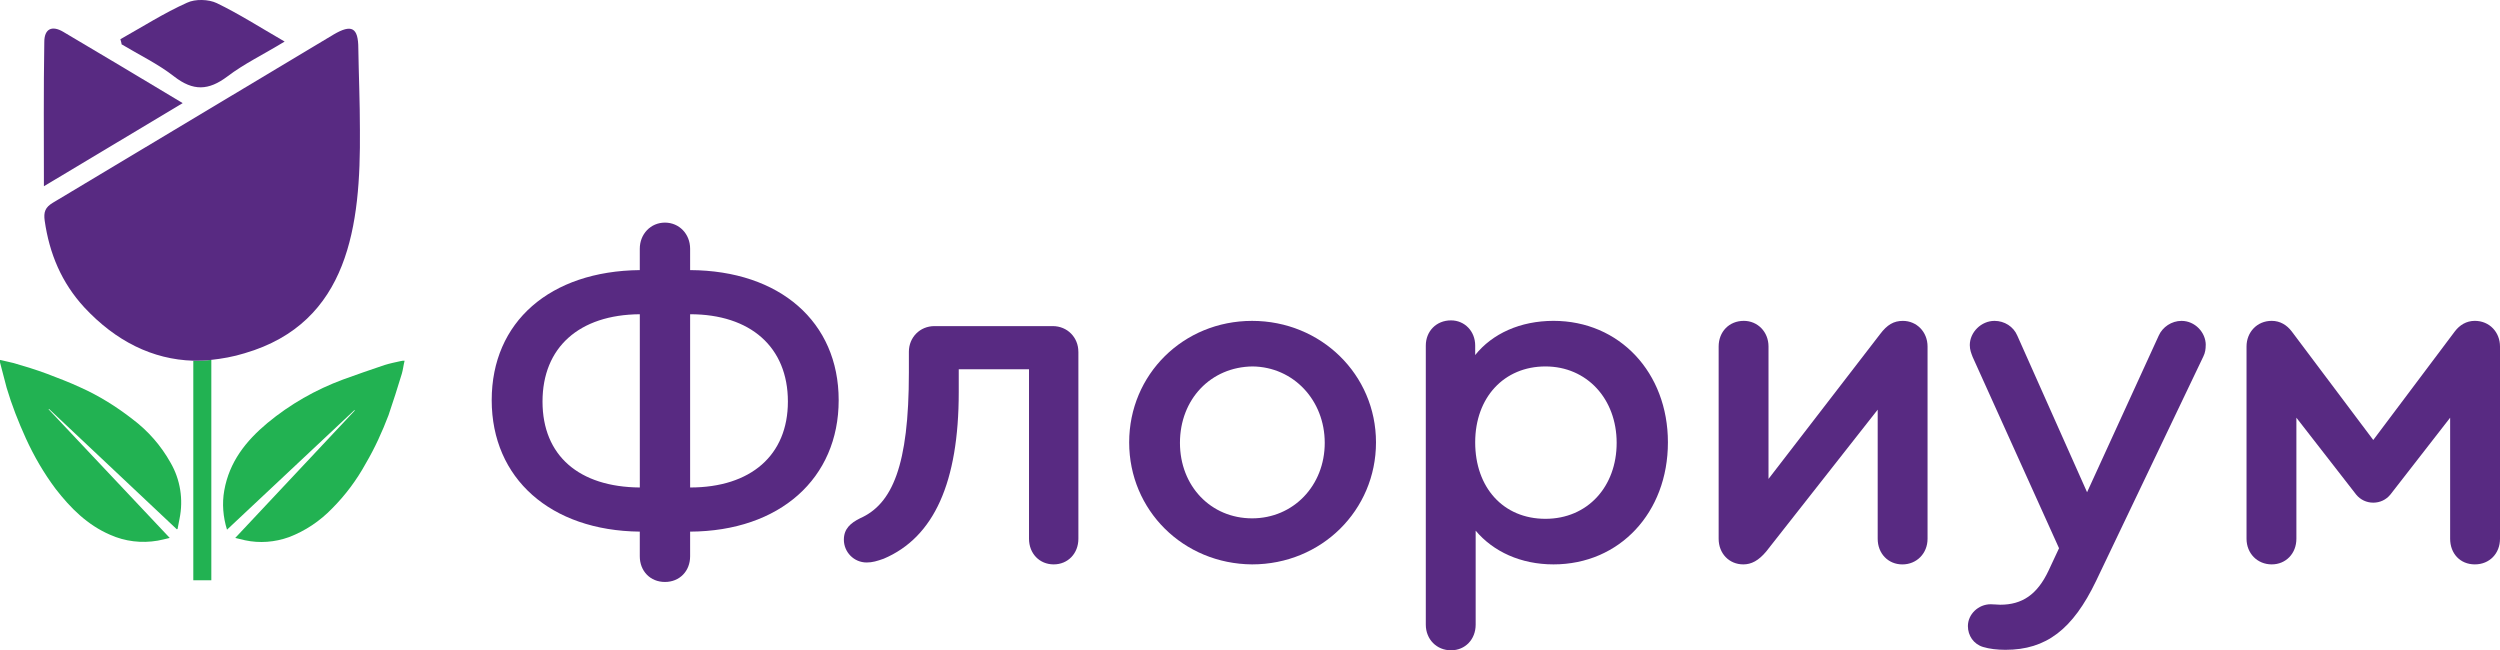 <?xml version="1.0" encoding="UTF-8"?>
<svg id="_Слой_2" data-name="Слой 2" xmlns="http://www.w3.org/2000/svg" viewBox="0 0 948.64 246.76">
  <defs>
    <style>
      .cls-1 {
        fill: #582a82;
      }

      .cls-2 {
        fill: #22b252;
      }
    </style>
  </defs>
  <g id="_Слой_1-2" data-name="Слой 1">
    <g>
      <path class="cls-1" d="M261.87,201.73v9.37c0,5.58-3.96,9.73-9.55,9.73s-9.55-4.14-9.55-9.73v-9.37c-33.86-.36-56.19-20.17-56.19-49.89s22.15-48.99,56.19-49.35v-8.11c0-5.58,4.14-9.91,9.55-9.91s9.55,4.32,9.55,9.91v8.11c34.04,.18,56.37,19.63,56.37,49.35s-22.33,49.71-56.37,49.89Zm-19.09-16.75V119.24c-23.05,.18-36.92,12.61-36.92,33.14s13.87,32.42,36.92,32.6Zm56.19-32.6c0-20.71-14.23-33.14-37.1-33.14v65.74c23.05,0,37.1-12.25,37.1-32.6Z"/>
      <path class="cls-1" d="M409.2,133.47v70.96c0,5.58-3.96,9.73-9.37,9.73s-9.37-4.14-9.37-9.73v-64.3h-26.66v8.65c0,34.22-9.37,55.11-28.46,63.22-2.52,.9-4.32,1.44-6.48,1.44-4.86,0-8.65-3.96-8.65-8.65,0-4.14,2.52-6.3,6.12-8.11,12.25-5.4,18.55-19.99,18.55-55.29v-7.92c0-5.4,4.14-9.73,9.73-9.73h44.85c5.58,0,9.73,4.32,9.73,9.73Z"/>
      <path class="cls-1" d="M522.13,167.87c0,25.76-20.71,46.29-47.01,46.29-26.12-.18-46.65-20.53-46.65-46.29s20.53-46.11,46.65-46.11,47.01,20.35,47.01,46.11Zm-74.39,.18c0,16.39,11.71,28.64,27.38,28.64s27.56-12.43,27.56-28.64-11.89-28.82-27.38-29c-15.85,.18-27.56,12.43-27.56,29Z"/>
      <path class="cls-1" d="M632.9,167.87c0,26.66-18.37,46.29-43.41,46.29-12.43,0-22.87-4.86-29.54-12.79v35.66c0,5.58-3.96,9.73-9.37,9.73s-9.55-4.14-9.55-9.73v-105.91c0-5.4,3.96-9.55,9.55-9.55,5.22,0,9.19,4.14,9.19,9.55v3.6c6.48-8.11,17.11-12.97,29.72-12.97,25.04,0,43.41,19.63,43.41,46.11Zm-19.45,.18c0-16.75-11.35-29-27.02-29s-26.66,11.71-26.66,28.82,10.63,29,26.66,29,27.02-12.25,27.02-28.82Z"/>
      <path class="cls-1" d="M731.42,131.49v72.95c0,5.58-4.14,9.73-9.55,9.73s-9.37-4.14-9.37-9.73v-48.99l-42.33,53.85c-2.88,3.42-5.58,4.86-8.65,4.86-5.4,0-9.37-4.14-9.37-9.73v-72.95c0-5.58,3.96-9.73,9.55-9.73,5.22,0,9.37,4.14,9.37,9.73v50.25l42.33-54.93c2.7-3.6,5.22-5.04,8.65-5.04,5.22,0,9.37,4.14,9.37,9.73Z"/>
      <path class="cls-1" d="M836.97,130.95c0,1.44-.18,2.88-.9,4.32l-40.71,85.19c-8.83,18.37-18.91,26.12-34.4,26.12-3.06,0-6.12-.36-8.47-1.08-3.6-1.08-5.76-4.32-5.76-7.92,0-4.5,3.96-8.29,8.65-8.29,1.44,0,2.52,.18,3.6,.18,8.29,0,14.05-3.78,18.37-12.97l3.96-8.47-32.78-72.58c-.54-1.44-1.08-2.7-1.08-4.5,0-4.86,4.32-9.19,9.37-9.19,3.78,0,7.2,2.16,8.65,5.58l26.48,59.44,27.2-59.44c1.44-3.24,4.86-5.58,8.65-5.58,5.04,0,9.19,4.32,9.19,9.19Z"/>
      <path class="cls-1" d="M852.46,204.43v-72.95c0-5.4,3.96-9.73,9.55-9.73,3.24,0,5.76,1.62,7.56,3.96l30.98,41.25,30.98-41.25c1.8-2.34,4.32-3.96,7.56-3.96,5.58,0,9.55,4.32,9.55,9.73v72.95c0,5.58-3.96,9.73-9.55,9.73s-9.37-4.14-9.37-9.73v-45.93l-22.69,29.18c-1.62,1.98-3.96,3.06-6.48,3.06s-4.86-1.08-6.48-3.06l-22.69-29.18v45.93c0,5.58-3.96,9.73-9.37,9.73s-9.55-4.14-9.55-9.73Z"/>
    </g>
    <g id="_Слой_2-2" data-name="Слой 2">
      <g id="_Слой_1-2" data-name="Слой 1-2">
        <path class="cls-2" d="M86.14,200.99c-1.49-4.76-1.93-9.97-1.04-14.88,1.93-10.86,8.18-18.74,16.36-25.59,8.63-7.14,18.3-12.65,28.71-16.51,5.21-1.93,10.56-3.72,15.77-5.5,1.93-.6,4.02-1.04,6.1-1.49,.45-.15,1.04-.15,1.49-.15-.45,1.79-.6,3.42-1.04,4.91-1.64,5.36-3.27,10.56-5.06,15.77-2.38,6.25-5.21,12.5-8.63,18.3-3.42,6.25-7.74,12.05-12.79,17.11-4.61,4.76-10.12,8.48-16.36,10.86-5.36,1.93-11.16,2.38-16.66,1.19l-3.72-.89,45.37-48.35-.15-.15-48.35,45.37Z"/>
        <path class="cls-2" d="M67.09,200.84l-48.5-45.67-.15,.15,45.97,48.8c-1.79,.45-3.12,.74-4.61,1.04-6.1,1.04-12.35,.3-18-2.23-8.63-3.72-15.03-10.12-20.68-17.41-4.46-5.95-8.18-12.35-11.31-19.19-2.83-6.25-5.36-12.65-7.29-19.19-.89-3.27-1.64-6.4-2.53-9.67v-.89c1.79,.45,3.57,.74,5.21,1.19,4.17,1.19,8.48,2.53,12.5,4.02,4.31,1.64,8.63,3.27,12.79,5.21,6.99,3.12,13.69,7.29,19.79,12.05,5.95,4.46,10.86,10.12,14.43,16.51,3.72,6.4,4.91,13.98,3.42,21.27-.3,1.34-.45,2.53-.74,3.87l-.3,.15Z"/>
        <path class="cls-2" d="M80.19,136.57v83.61h-6.84v-83.31c2.23,0,4.46,0,6.84-.3Z"/>
      </g>
    </g>
    <g>
      <path class="cls-1" d="M92.83,134.04c-4.31,1.34-8.63,2.08-12.79,2.53-2.23,.3-4.46,.3-6.69,.3-15.47-.45-29.46-7.44-41.36-20.23-8.63-9.37-13.24-20.38-15.03-32.88-.45-3.27,.15-5.06,3.12-6.84C55.64,55.64,91.05,34.37,126.6,13.09c6.84-4.02,9.37-2.68,9.37,5.36,.15,9.67,.6,20.23,.6,30.94,.3,35.85-4.02,73.05-43.74,84.65Z"/>
      <path class="cls-1" d="M16.66,70.67c0-18.89-.15-36.75,.15-54.75,0-4.91,2.83-6.4,7.14-3.87,14.88,8.78,29.75,17.7,45.37,27.08-17.7,10.56-34.81,20.83-52.66,31.54Z"/>
      <path class="cls-1" d="M45.67,14.88c8.48-4.76,16.66-9.97,25.29-13.84,3.12-1.49,8.18-1.34,11.31,.15,8.33,4.02,16.22,9.07,25.74,14.58-8.33,5.06-15.47,8.48-21.72,13.24-7.14,5.36-12.94,5.65-20.23,0-6.1-4.76-13.24-8.18-19.93-12.2,0-.6-.3-1.19-.45-1.93Z"/>
    </g>
  </g>
</svg>
